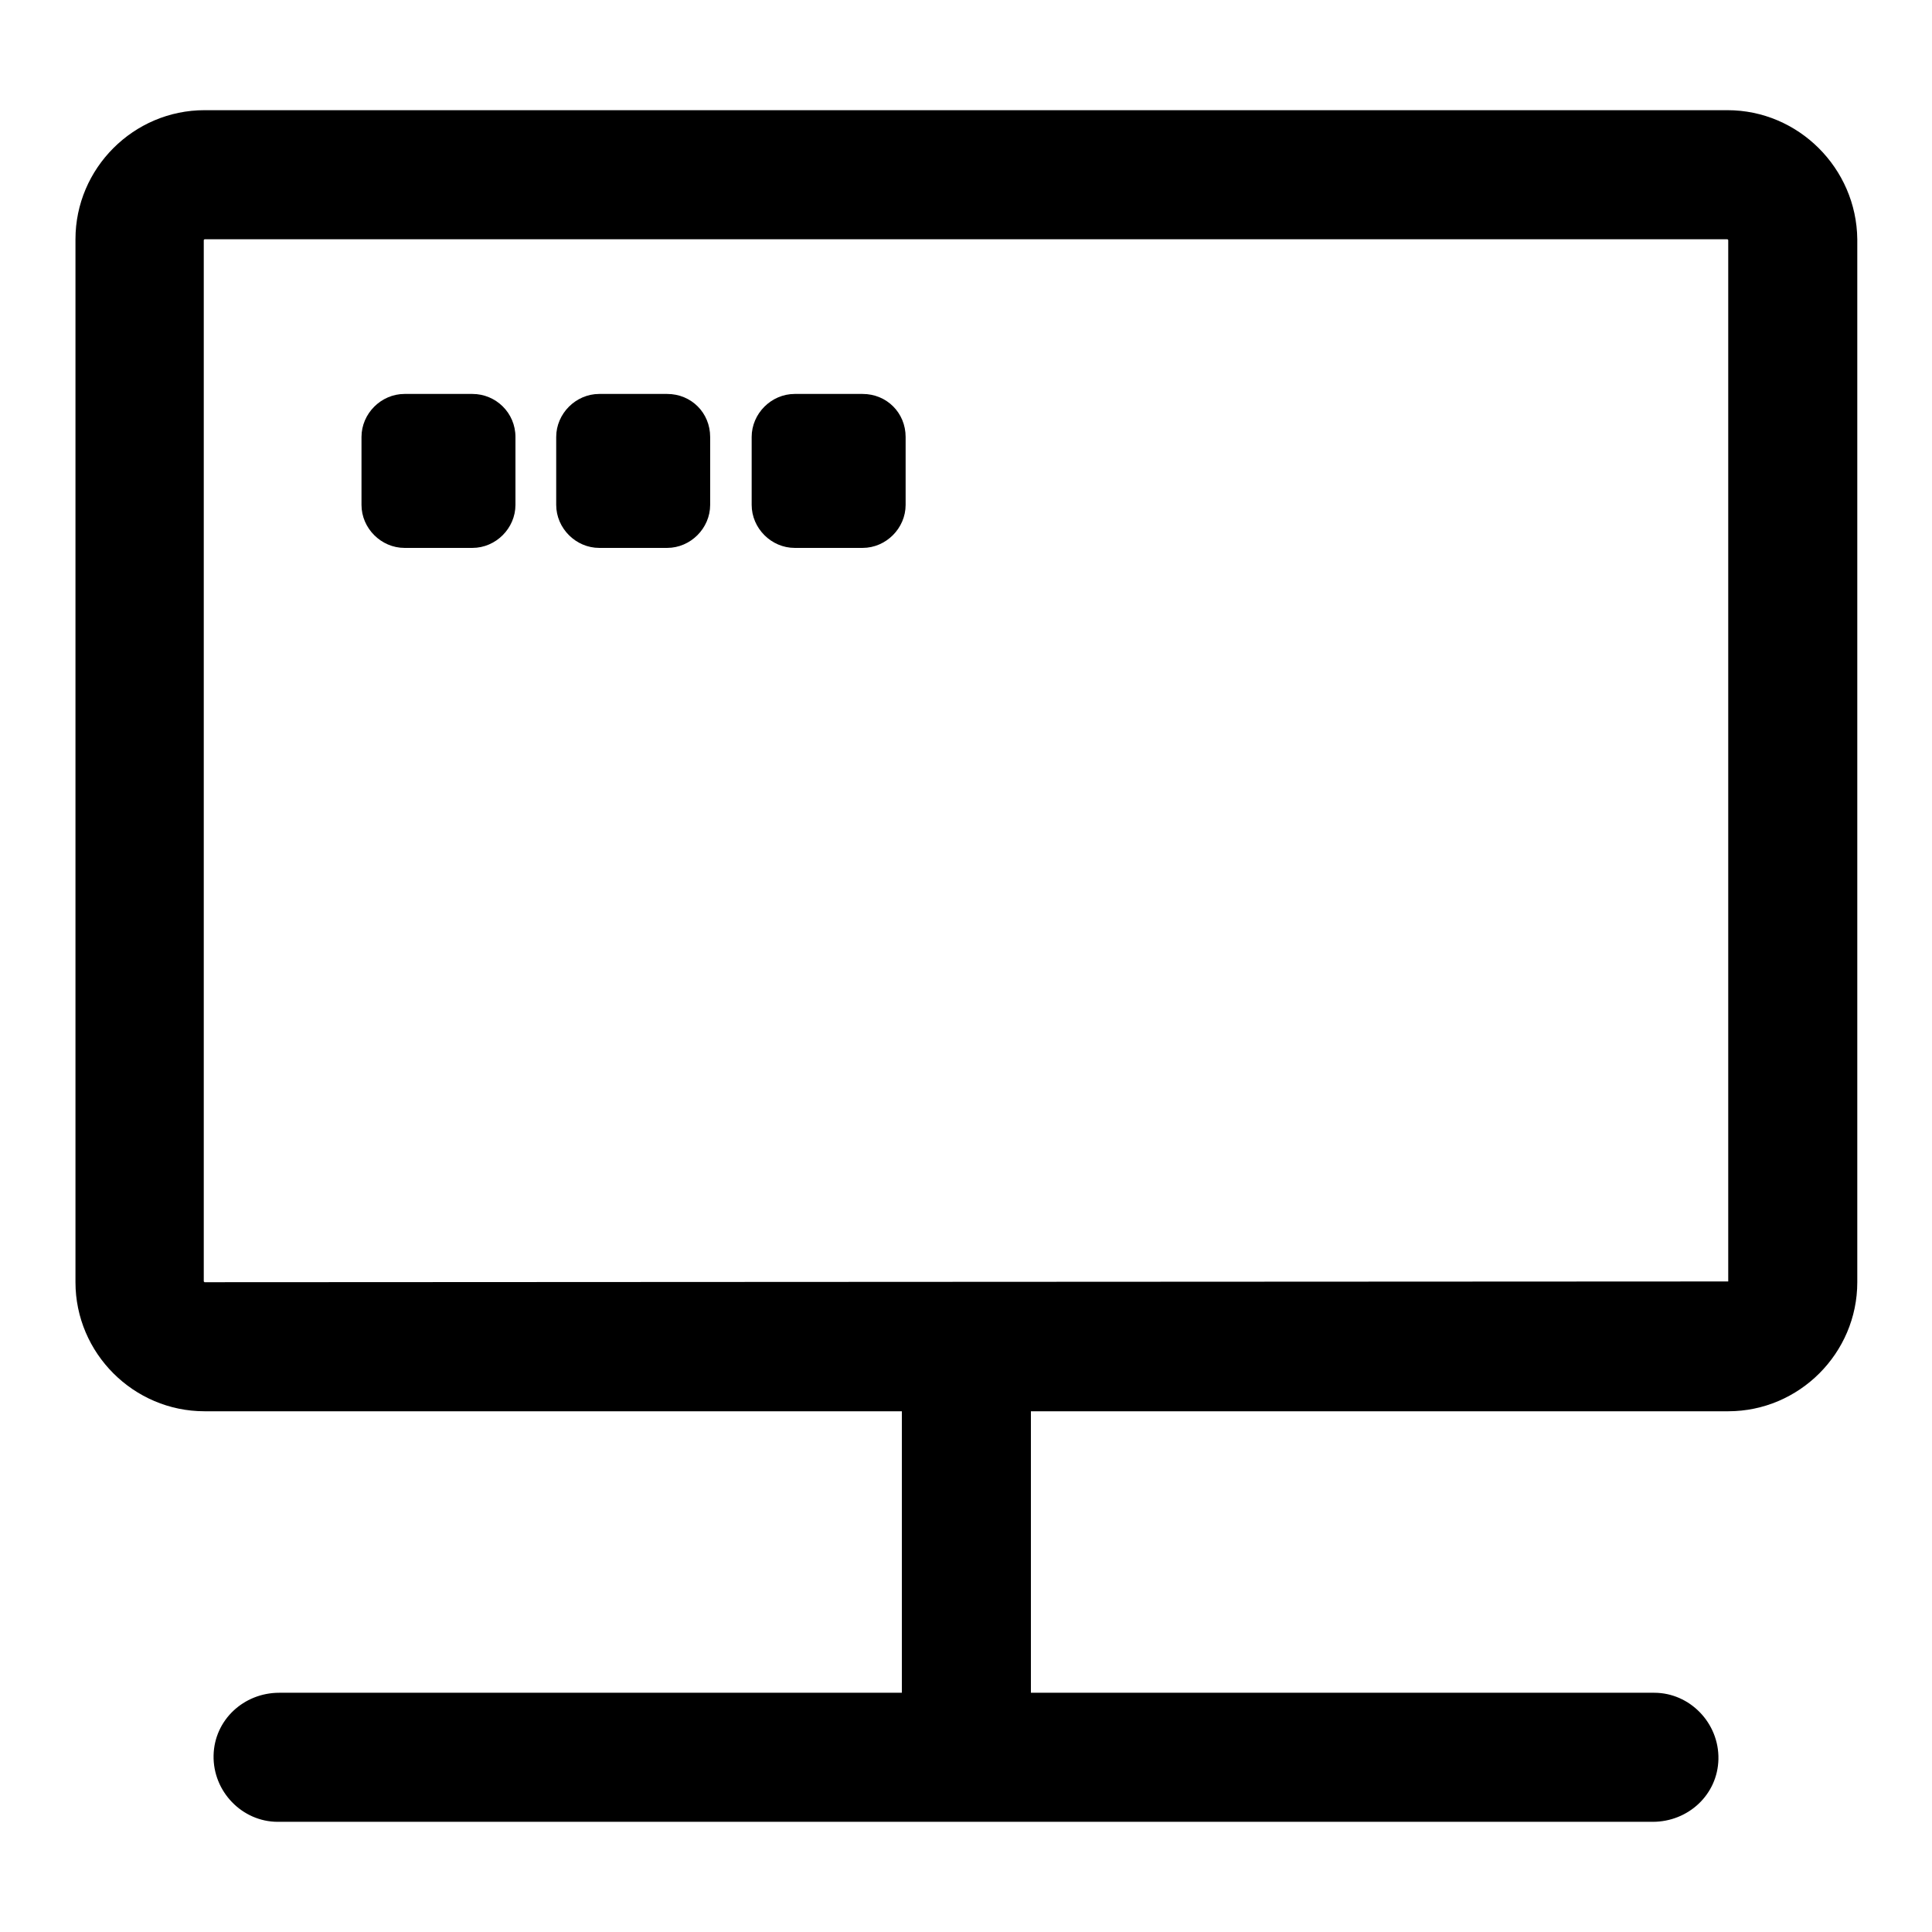 <?xml version="1.0" encoding="utf-8"?>
<!-- Svg Vector Icons : http://www.onlinewebfonts.com/icon -->
<!DOCTYPE svg PUBLIC "-//W3C//DTD SVG 1.1//EN" "http://www.w3.org/Graphics/SVG/1.1/DTD/svg11.dtd">
<svg version="1.1" xmlns="http://www.w3.org/2000/svg" xmlns:xlink="http://www.w3.org/1999/xlink" x="0px" y="0px" viewBox="0 0 256 256" enable-background="new 0 0 256 256" xml:space="preserve">
<g> <path fill="#000000" d="M228.9,14.6H27.1c-9.4,0-17.1,7.7-17.1,17.1v138.2c0,9.4,7.7,17.1,17.1,17.1h92.4c0,0,0,0,0,0v37.3 c0,0,0,0,0,0H37c-4.7,0-8.6,3.6-8.7,8.3c-0.1,4.8,3.8,8.8,8.5,8.8H219c4.7,0,8.6-3.6,8.7-8.3c0.1-4.8-3.8-8.8-8.5-8.8h-82.6 c0,0,0,0,0,0V187c0,0,0,0,0,0h92.4c9.4,0,17.1-7.7,17.1-17.1V31.7C246,22.3,238.3,14.6,228.9,14.6z M228.9,169.8L228.9,169.8 l-201.8,0.1l-0.1-0.1V31.8l0.1-0.1h201.8l0.1,0.1V169.8L228.9,169.8z M62.6,52.2h-9c-3.1,0-5.7,2.6-5.7,5.7v9 c0,3.1,2.6,5.7,5.7,5.7h9c3.1,0,5.7-2.6,5.7-5.7v-9C68.3,54.7,65.7,52.2,62.6,52.2z M88.4,52.2h-9c-3.1,0-5.7,2.6-5.7,5.7v9 c0,3.1,2.6,5.7,5.7,5.7h9c3.1,0,5.7-2.6,5.7-5.7v-9C94.1,54.7,91.6,52.2,88.4,52.2z M114.3,52.2h-9c-3.1,0-5.7,2.6-5.7,5.7v9 c0,3.1,2.6,5.7,5.7,5.7h9c3.1,0,5.7-2.6,5.7-5.7v-9C120,54.7,117.5,52.2,114.3,52.2z"/></g>
</svg>